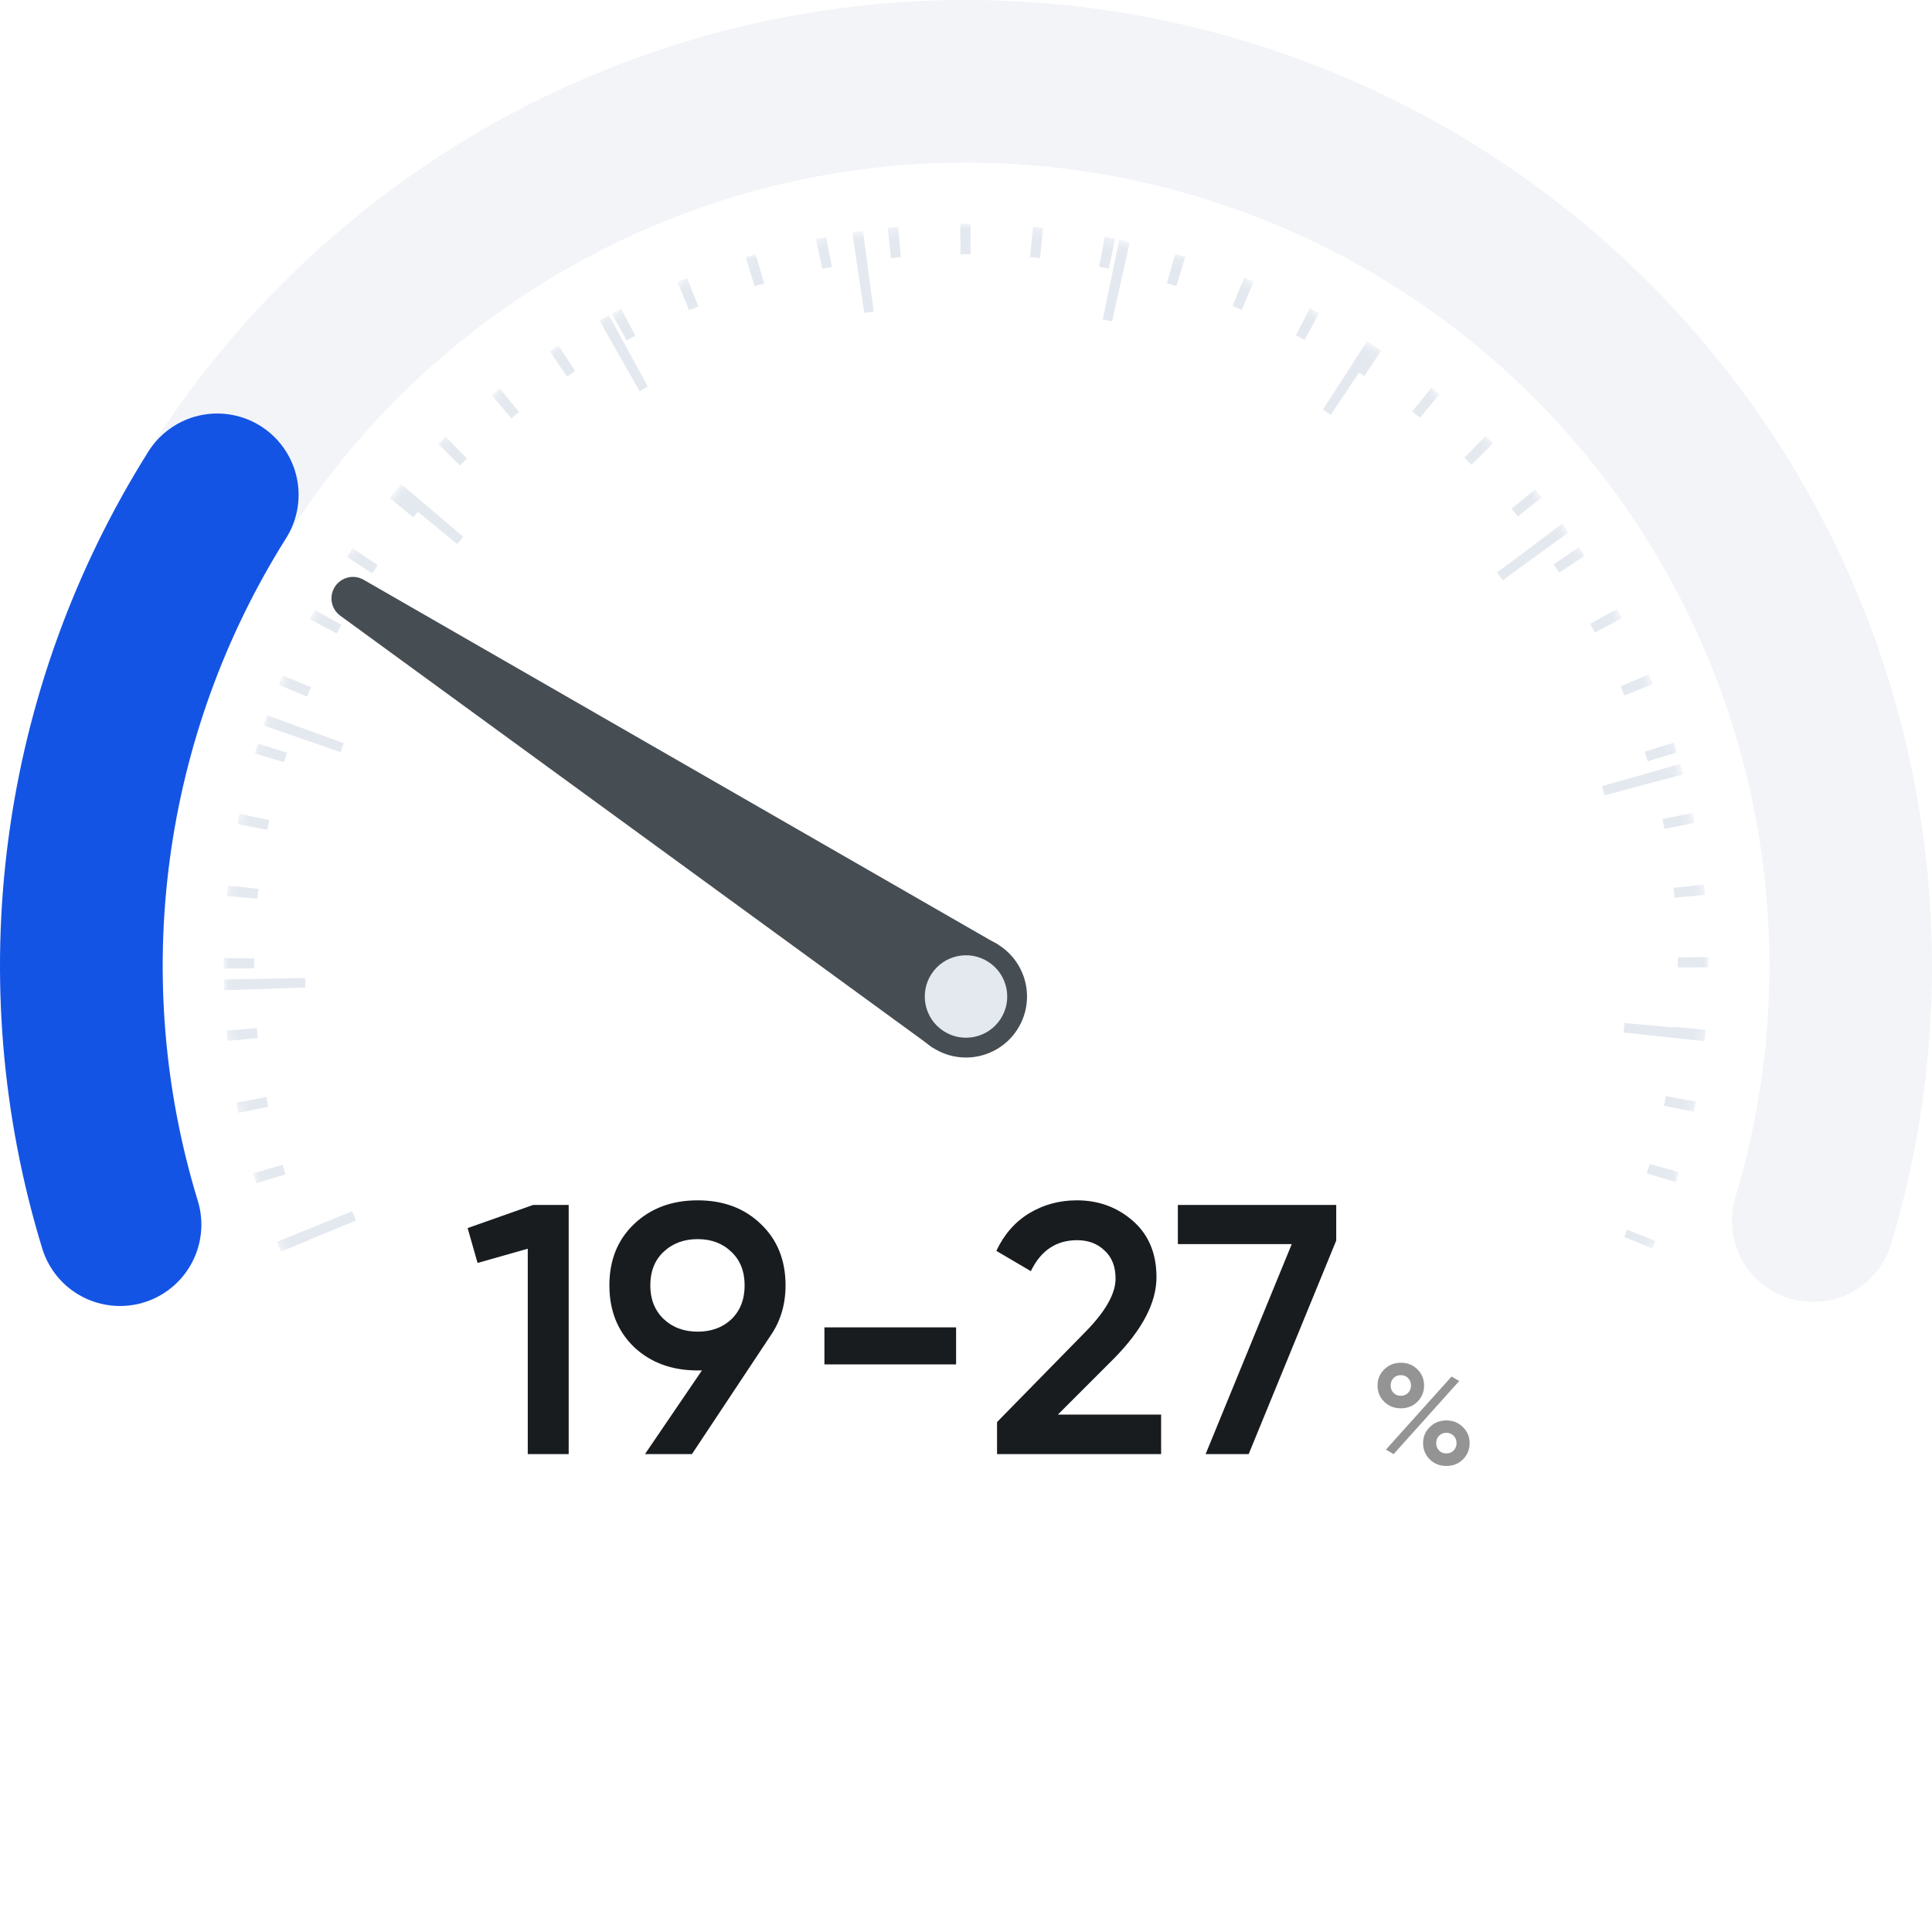 <svg width="190" height="190" viewBox="0 0 190 190" fill="none" xmlns="http://www.w3.org/2000/svg">
<path d="M11.802 120.436C7.83 107.446 6.955 93.707 9.248 80.318C11.54 66.93 16.936 54.264 25.002 43.335C33.069 32.406 43.583 23.517 55.701 17.382C67.82 11.246 81.207 8.033 94.791 8C108.374 7.968 121.777 11.116 133.925 17.193C146.073 23.271 156.629 32.108 164.748 42.998C172.867 53.888 178.324 66.528 180.681 79.906C183.037 93.283 182.229 107.027 178.32 120.036" stroke="#F2F4F8" stroke-width="16" stroke-linecap="round"/>
<circle cx="95" cy="95" r="79" fill="white"/>
<mask id="mask0" mask-type="alpha" maskUnits="userSpaceOnUse" x="22" y="22" width="146" height="146">
<circle cx="95" cy="95" r="72.5" fill="white" stroke="#E4E9F0"/>
</mask>
<g mask="url(#mask0)">
<path d="M29.004 122.511C24.48 111.657 22.703 99.856 23.829 88.152C24.955 76.448 28.95 65.202 35.461 55.411C41.971 45.619 50.796 37.585 61.153 32.019C71.511 26.453 83.081 23.527 94.839 23.5C106.597 23.474 118.181 26.348 128.563 31.867C138.945 37.386 147.806 45.381 154.361 55.143C160.915 64.905 164.961 76.133 166.14 87.832C167.319 99.531 165.594 111.34 161.119 122.213" stroke="#E4E9F0" stroke-width="3" stroke-dasharray="1 6"/>
<path d="M31.312 121.549C26.946 111.075 25.23 99.686 26.317 88.391C27.404 77.097 31.26 66.244 37.542 56.795C43.825 47.346 52.342 39.592 62.337 34.221C72.332 28.849 83.498 26.026 94.845 26C106.192 25.975 117.37 28.748 127.389 34.074C137.409 39.401 145.96 47.116 152.285 56.537C158.61 65.957 162.515 76.792 163.652 88.082C164.79 99.372 163.126 110.768 158.807 121.262" stroke="#E4E9F0" stroke-width="8" stroke-dasharray="1 24"/>
</g>
<path d="M52.427 118.5H55.927V143H51.902V122.805L46.967 124.205L45.987 120.775L52.427 118.5ZM77.254 126.41C77.254 128.277 76.764 129.922 75.784 131.345L68.049 143H63.429L69.029 134.775H68.609C66.066 134.775 63.977 134.005 62.344 132.465C60.734 130.902 59.929 128.883 59.929 126.41C59.929 123.937 60.734 121.93 62.344 120.39C63.977 118.827 66.066 118.045 68.609 118.045C71.153 118.045 73.229 118.827 74.839 120.39C76.449 121.93 77.254 123.937 77.254 126.41ZM63.954 126.41C63.954 127.763 64.386 128.86 65.249 129.7C66.136 130.54 67.256 130.96 68.609 130.96C69.963 130.96 71.071 130.552 71.934 129.735C72.797 128.895 73.229 127.787 73.229 126.41C73.229 125.033 72.797 123.937 71.934 123.12C71.071 122.28 69.963 121.86 68.609 121.86C67.256 121.86 66.136 122.28 65.249 123.12C64.386 123.937 63.954 125.033 63.954 126.41ZM81.076 134.18V130.54H94.026V134.18H81.076ZM98.053 143V139.85L106.593 131.135C108.67 129.058 109.708 127.262 109.708 125.745C109.708 124.555 109.347 123.633 108.623 122.98C107.923 122.303 107.025 121.965 105.928 121.965C103.875 121.965 102.358 122.98 101.378 125.01L97.983 123.015C98.753 121.382 99.838 120.145 101.238 119.305C102.638 118.465 104.19 118.045 105.893 118.045C108.04 118.045 109.883 118.722 111.423 120.075C112.963 121.428 113.733 123.272 113.733 125.605C113.733 128.102 112.345 130.762 109.568 133.585L104.038 139.115H114.188V143H98.053ZM115.835 118.5H131.41V122L122.8 143H118.565L127.035 122.35H115.835V118.5Z" fill="#191C1F"/>
<path d="M139.391 137.854C138.961 138.283 138.42 138.498 137.767 138.498C137.113 138.498 136.567 138.283 136.129 137.854C135.69 137.415 135.471 136.883 135.471 136.258C135.471 135.633 135.69 135.105 136.129 134.676C136.567 134.237 137.113 134.018 137.767 134.018C138.42 134.018 138.961 134.233 139.391 134.662C139.829 135.091 140.049 135.623 140.049 136.258C140.049 136.883 139.829 137.415 139.391 137.854ZM137.753 137.266C138.051 137.266 138.294 137.168 138.481 136.972C138.667 136.776 138.761 136.538 138.761 136.258C138.761 135.969 138.667 135.726 138.481 135.53C138.294 135.334 138.051 135.236 137.753 135.236C137.463 135.236 137.225 135.334 137.039 135.53C136.852 135.726 136.759 135.969 136.759 136.258C136.759 136.538 136.852 136.776 137.039 136.972C137.225 137.168 137.463 137.266 137.753 137.266ZM136.297 142.558L142.751 135.376L143.507 135.81L137.053 143.006L136.297 142.558ZM142.247 144.168C141.593 144.168 141.047 143.953 140.609 143.524C140.17 143.085 139.951 142.553 139.951 141.928C139.951 141.303 140.17 140.775 140.609 140.346C141.047 139.907 141.593 139.688 142.247 139.688C142.891 139.688 143.432 139.907 143.871 140.346C144.309 140.775 144.529 141.303 144.529 141.928C144.529 142.553 144.309 143.085 143.871 143.524C143.432 143.953 142.891 144.168 142.247 144.168ZM142.233 142.936C142.531 142.936 142.774 142.838 142.961 142.642C143.147 142.446 143.241 142.208 143.241 141.928C143.241 141.639 143.147 141.396 142.961 141.2C142.774 141.004 142.531 140.906 142.233 140.906C141.943 140.906 141.705 141.004 141.519 141.2C141.332 141.396 141.239 141.639 141.239 141.928C141.239 142.208 141.332 142.446 141.519 142.642C141.705 142.838 141.943 142.936 142.233 142.936Z" fill="#949494"/>
<path d="M11.802 120.436C8.149 108.489 7.112 95.894 8.762 83.51C10.412 71.126 14.71 59.242 21.364 48.667" stroke="url(#paint0_angular)" stroke-width="16" stroke-linecap="round"/>
<g filter="url(#filter0_d)">
<path d="M33.465 57.552C32.559 56.892 32.327 55.637 32.938 54.697V54.697C33.549 53.756 34.789 53.457 35.761 54.017L98.268 89.968L91.732 100.032L33.465 57.552Z" fill="#464D53"/>
<circle cx="95" cy="95" r="6" transform="rotate(-57 95 95)" fill="#464D53"/>
<circle cx="95" cy="95" r="4.054" transform="rotate(-57 95 95)" fill="#E4E9F0"/>
</g>
<defs>
<filter id="filter0_d" x="28.598" y="52.735" width="78.702" height="57.565" filterUnits="userSpaceOnUse" color-interpolation-filters="sRGB">
<feFlood flood-opacity="0" result="BackgroundImageFix"/>
<feColorMatrix in="SourceAlpha" type="matrix" values="0 0 0 0 0 0 0 0 0 0 0 0 0 0 0 0 0 0 127 0"/>
<feOffset dy="3"/>
<feGaussianBlur stdDeviation="2"/>
<feColorMatrix type="matrix" values="0 0 0 0 0 0 0 0 0 0 0 0 0 0 0 0 0 0 0.16 0"/>
<feBlend mode="normal" in2="BackgroundImageFix" result="effect1_dropShadow"/>
<feBlend mode="normal" in="SourceGraphic" in2="effect1_dropShadow" result="shape"/>
</filter>
<radialGradient id="paint0_angular" cx="0" cy="0" r="1" gradientUnits="userSpaceOnUse" gradientTransform="translate(95 95) rotate(90) scale(95)">
<stop offset="0.202" stop-color="#805CF4"/>
<stop offset="0.799" stop-color="#1454E4"/>
</radialGradient>
</defs>
</svg>
